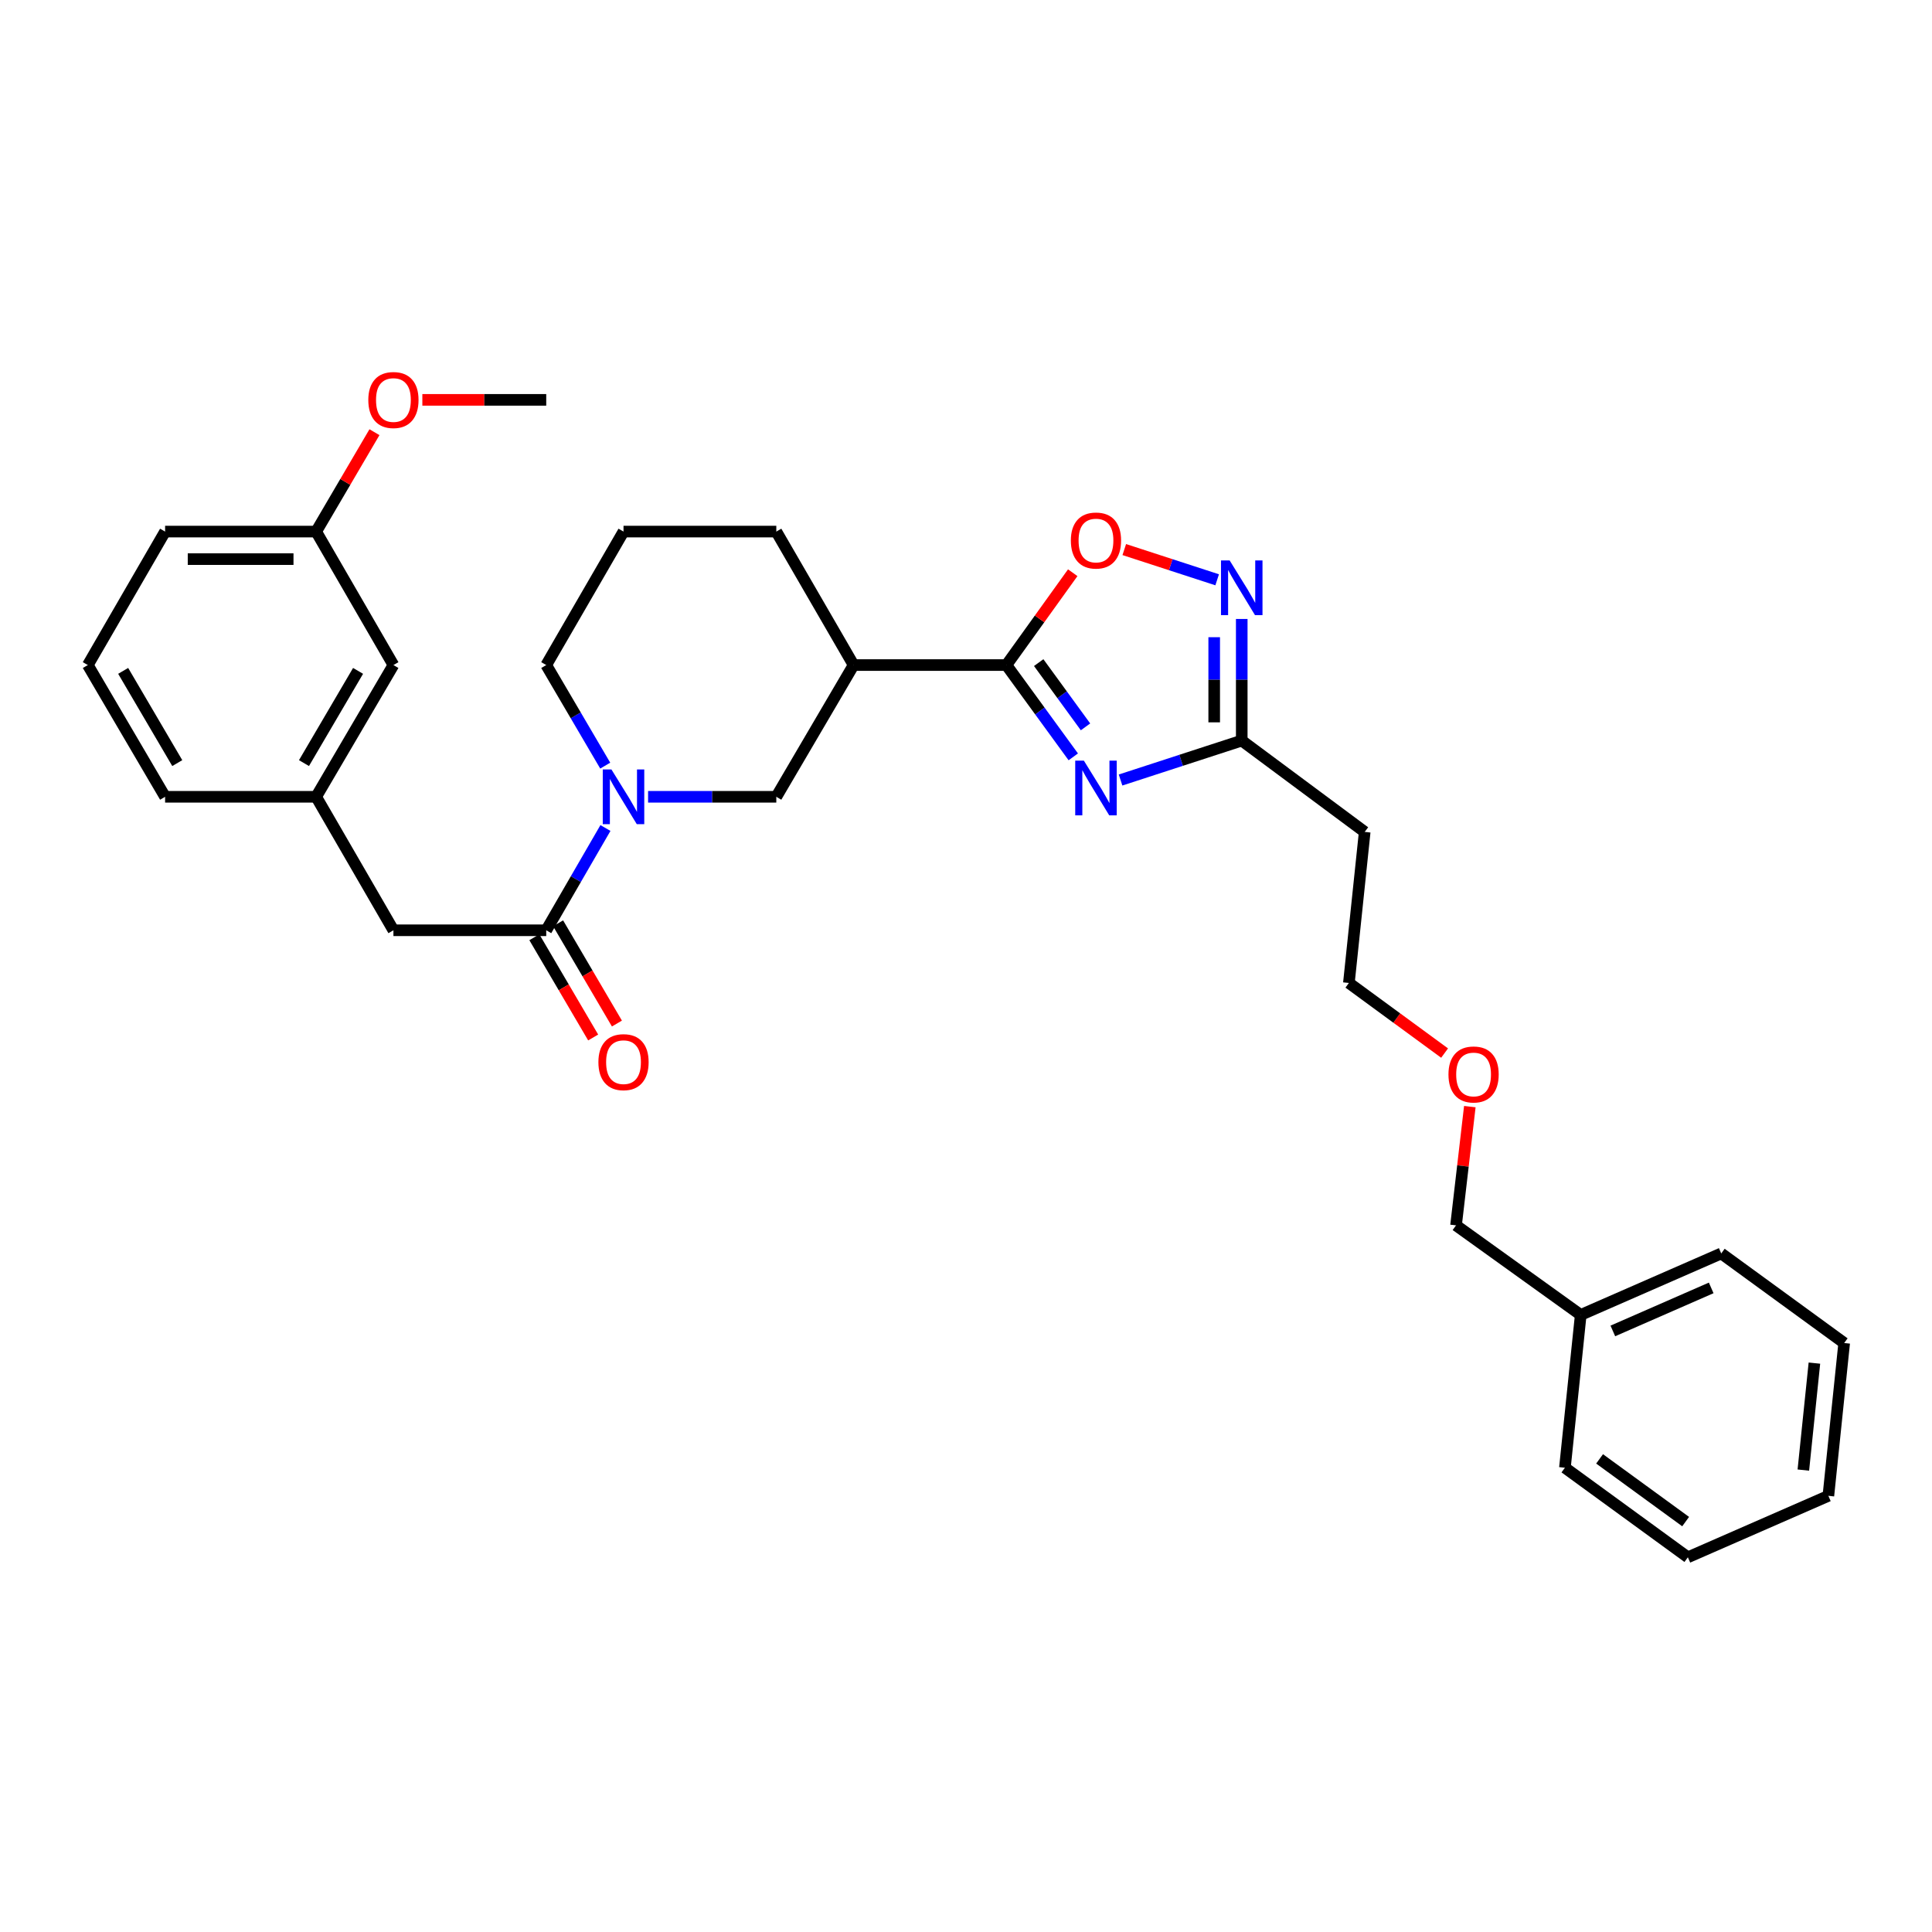 <?xml version='1.0' encoding='iso-8859-1'?>
<svg version='1.1' baseProfile='full'
              xmlns='http://www.w3.org/2000/svg'
                      xmlns:rdkit='http://www.rdkit.org/xml'
                      xmlns:xlink='http://www.w3.org/1999/xlink'
                  xml:space='preserve'
width='1000px' height='1000px' viewBox='0 0 1000 1000'>
<!-- END OF HEADER -->
<rect style='opacity:1.0;fill:#FFFFFF;stroke:none' width='1000' height='1000' x='0' y='0'> </rect>
<path class='bond-0' d='M 555.525,391.745 L 538.219,367.99' style='fill:none;fill-rule:evenodd;stroke:#0000FF;stroke-width:6px;stroke-linecap:butt;stroke-linejoin:miter;stroke-opacity:1' />
<path class='bond-0' d='M 538.219,367.99 L 520.912,344.234' style='fill:none;fill-rule:evenodd;stroke:#000000;stroke-width:6px;stroke-linecap:butt;stroke-linejoin:miter;stroke-opacity:1' />
<path class='bond-0' d='M 561.858,376.223 L 549.743,359.594' style='fill:none;fill-rule:evenodd;stroke:#0000FF;stroke-width:6px;stroke-linecap:butt;stroke-linejoin:miter;stroke-opacity:1' />
<path class='bond-0' d='M 549.743,359.594 L 537.628,342.965' style='fill:none;fill-rule:evenodd;stroke:#000000;stroke-width:6px;stroke-linecap:butt;stroke-linejoin:miter;stroke-opacity:1' />
<path class='bond-1' d='M 579.999,403.734 L 611.362,393.53' style='fill:none;fill-rule:evenodd;stroke:#0000FF;stroke-width:6px;stroke-linecap:butt;stroke-linejoin:miter;stroke-opacity:1' />
<path class='bond-1' d='M 611.362,393.53 L 642.725,383.326' style='fill:none;fill-rule:evenodd;stroke:#000000;stroke-width:6px;stroke-linecap:butt;stroke-linejoin:miter;stroke-opacity:1' />
<path class='bond-2' d='M 520.912,344.234 L 538.079,320.336' style='fill:none;fill-rule:evenodd;stroke:#000000;stroke-width:6px;stroke-linecap:butt;stroke-linejoin:miter;stroke-opacity:1' />
<path class='bond-2' d='M 538.079,320.336 L 555.245,296.439' style='fill:none;fill-rule:evenodd;stroke:#FF0000;stroke-width:6px;stroke-linecap:butt;stroke-linejoin:miter;stroke-opacity:1' />
<path class='bond-3' d='M 520.912,344.234 L 441.818,344.234' style='fill:none;fill-rule:evenodd;stroke:#000000;stroke-width:6px;stroke-linecap:butt;stroke-linejoin:miter;stroke-opacity:1' />
<path class='bond-4' d='M 335.447,412.42 L 368.632,412.42' style='fill:none;fill-rule:evenodd;stroke:#0000FF;stroke-width:6px;stroke-linecap:butt;stroke-linejoin:miter;stroke-opacity:1' />
<path class='bond-4' d='M 368.632,412.42 L 401.816,412.42' style='fill:none;fill-rule:evenodd;stroke:#000000;stroke-width:6px;stroke-linecap:butt;stroke-linejoin:miter;stroke-opacity:1' />
<path class='bond-5' d='M 313.376,428.576 L 298.052,455.043' style='fill:none;fill-rule:evenodd;stroke:#0000FF;stroke-width:6px;stroke-linecap:butt;stroke-linejoin:miter;stroke-opacity:1' />
<path class='bond-5' d='M 298.052,455.043 L 282.728,481.51' style='fill:none;fill-rule:evenodd;stroke:#000000;stroke-width:6px;stroke-linecap:butt;stroke-linejoin:miter;stroke-opacity:1' />
<path class='bond-6' d='M 313.264,396.284 L 297.996,370.259' style='fill:none;fill-rule:evenodd;stroke:#0000FF;stroke-width:6px;stroke-linecap:butt;stroke-linejoin:miter;stroke-opacity:1' />
<path class='bond-6' d='M 297.996,370.259 L 282.728,344.234' style='fill:none;fill-rule:evenodd;stroke:#000000;stroke-width:6px;stroke-linecap:butt;stroke-linejoin:miter;stroke-opacity:1' />
<path class='bond-7' d='M 642.725,320.377 L 642.725,351.851' style='fill:none;fill-rule:evenodd;stroke:#0000FF;stroke-width:6px;stroke-linecap:butt;stroke-linejoin:miter;stroke-opacity:1' />
<path class='bond-7' d='M 642.725,351.851 L 642.725,383.326' style='fill:none;fill-rule:evenodd;stroke:#000000;stroke-width:6px;stroke-linecap:butt;stroke-linejoin:miter;stroke-opacity:1' />
<path class='bond-7' d='M 628.467,329.819 L 628.467,351.851' style='fill:none;fill-rule:evenodd;stroke:#0000FF;stroke-width:6px;stroke-linecap:butt;stroke-linejoin:miter;stroke-opacity:1' />
<path class='bond-7' d='M 628.467,351.851 L 628.467,373.883' style='fill:none;fill-rule:evenodd;stroke:#000000;stroke-width:6px;stroke-linecap:butt;stroke-linejoin:miter;stroke-opacity:1' />
<path class='bond-8' d='M 630.002,300.1 L 605.963,292.279' style='fill:none;fill-rule:evenodd;stroke:#0000FF;stroke-width:6px;stroke-linecap:butt;stroke-linejoin:miter;stroke-opacity:1' />
<path class='bond-8' d='M 605.963,292.279 L 581.924,284.458' style='fill:none;fill-rule:evenodd;stroke:#FF0000;stroke-width:6px;stroke-linecap:butt;stroke-linejoin:miter;stroke-opacity:1' />
<path class='bond-9' d='M 282.728,481.51 L 203.634,481.51' style='fill:none;fill-rule:evenodd;stroke:#000000;stroke-width:6px;stroke-linecap:butt;stroke-linejoin:miter;stroke-opacity:1' />
<path class='bond-10' d='M 276.579,485.117 L 291.799,511.058' style='fill:none;fill-rule:evenodd;stroke:#000000;stroke-width:6px;stroke-linecap:butt;stroke-linejoin:miter;stroke-opacity:1' />
<path class='bond-10' d='M 291.799,511.058 L 307.02,536.999' style='fill:none;fill-rule:evenodd;stroke:#FF0000;stroke-width:6px;stroke-linecap:butt;stroke-linejoin:miter;stroke-opacity:1' />
<path class='bond-10' d='M 288.877,477.902 L 304.097,503.843' style='fill:none;fill-rule:evenodd;stroke:#000000;stroke-width:6px;stroke-linecap:butt;stroke-linejoin:miter;stroke-opacity:1' />
<path class='bond-10' d='M 304.097,503.843 L 319.318,529.784' style='fill:none;fill-rule:evenodd;stroke:#FF0000;stroke-width:6px;stroke-linecap:butt;stroke-linejoin:miter;stroke-opacity:1' />
<path class='bond-11' d='M 642.725,383.326 L 706.365,430.6' style='fill:none;fill-rule:evenodd;stroke:#000000;stroke-width:6px;stroke-linecap:butt;stroke-linejoin:miter;stroke-opacity:1' />
<path class='bond-12' d='M 441.818,344.234 L 401.816,412.42' style='fill:none;fill-rule:evenodd;stroke:#000000;stroke-width:6px;stroke-linecap:butt;stroke-linejoin:miter;stroke-opacity:1' />
<path class='bond-13' d='M 441.818,344.234 L 401.816,275.145' style='fill:none;fill-rule:evenodd;stroke:#000000;stroke-width:6px;stroke-linecap:butt;stroke-linejoin:miter;stroke-opacity:1' />
<path class='bond-14' d='M 203.634,481.51 L 163.64,412.42' style='fill:none;fill-rule:evenodd;stroke:#000000;stroke-width:6px;stroke-linecap:butt;stroke-linejoin:miter;stroke-opacity:1' />
<path class='bond-15' d='M 706.365,430.6 L 698.182,508.782' style='fill:none;fill-rule:evenodd;stroke:#000000;stroke-width:6px;stroke-linecap:butt;stroke-linejoin:miter;stroke-opacity:1' />
<path class='bond-16' d='M 163.64,412.42 L 203.634,344.234' style='fill:none;fill-rule:evenodd;stroke:#000000;stroke-width:6px;stroke-linecap:butt;stroke-linejoin:miter;stroke-opacity:1' />
<path class='bond-16' d='M 157.34,394.979 L 185.336,347.248' style='fill:none;fill-rule:evenodd;stroke:#000000;stroke-width:6px;stroke-linecap:butt;stroke-linejoin:miter;stroke-opacity:1' />
<path class='bond-17' d='M 163.64,412.42 L 85.457,412.42' style='fill:none;fill-rule:evenodd;stroke:#000000;stroke-width:6px;stroke-linecap:butt;stroke-linejoin:miter;stroke-opacity:1' />
<path class='bond-18' d='M 203.634,344.234 L 163.64,275.145' style='fill:none;fill-rule:evenodd;stroke:#000000;stroke-width:6px;stroke-linecap:butt;stroke-linejoin:miter;stroke-opacity:1' />
<path class='bond-19' d='M 282.728,344.234 L 322.73,275.145' style='fill:none;fill-rule:evenodd;stroke:#000000;stroke-width:6px;stroke-linecap:butt;stroke-linejoin:miter;stroke-opacity:1' />
<path class='bond-20' d='M 163.64,275.145 L 178.728,249.424' style='fill:none;fill-rule:evenodd;stroke:#000000;stroke-width:6px;stroke-linecap:butt;stroke-linejoin:miter;stroke-opacity:1' />
<path class='bond-20' d='M 178.728,249.424 L 193.816,223.703' style='fill:none;fill-rule:evenodd;stroke:#FF0000;stroke-width:6px;stroke-linecap:butt;stroke-linejoin:miter;stroke-opacity:1' />
<path class='bond-21' d='M 163.64,275.145 L 85.457,275.145' style='fill:none;fill-rule:evenodd;stroke:#000000;stroke-width:6px;stroke-linecap:butt;stroke-linejoin:miter;stroke-opacity:1' />
<path class='bond-21' d='M 151.912,289.403 L 97.184,289.403' style='fill:none;fill-rule:evenodd;stroke:#000000;stroke-width:6px;stroke-linecap:butt;stroke-linejoin:miter;stroke-opacity:1' />
<path class='bond-22' d='M 401.816,275.145 L 322.73,275.145' style='fill:none;fill-rule:evenodd;stroke:#000000;stroke-width:6px;stroke-linecap:butt;stroke-linejoin:miter;stroke-opacity:1' />
<path class='bond-23' d='M 218.611,206.967 L 250.67,206.967' style='fill:none;fill-rule:evenodd;stroke:#FF0000;stroke-width:6px;stroke-linecap:butt;stroke-linejoin:miter;stroke-opacity:1' />
<path class='bond-23' d='M 250.67,206.967 L 282.728,206.967' style='fill:none;fill-rule:evenodd;stroke:#000000;stroke-width:6px;stroke-linecap:butt;stroke-linejoin:miter;stroke-opacity:1' />
<path class='bond-24' d='M 818.181,680.602 L 753.639,634.239' style='fill:none;fill-rule:evenodd;stroke:#000000;stroke-width:6px;stroke-linecap:butt;stroke-linejoin:miter;stroke-opacity:1' />
<path class='bond-25' d='M 818.181,680.602 L 890.906,648.783' style='fill:none;fill-rule:evenodd;stroke:#000000;stroke-width:6px;stroke-linecap:butt;stroke-linejoin:miter;stroke-opacity:1' />
<path class='bond-25' d='M 834.805,688.892 L 885.713,666.618' style='fill:none;fill-rule:evenodd;stroke:#000000;stroke-width:6px;stroke-linecap:butt;stroke-linejoin:miter;stroke-opacity:1' />
<path class='bond-26' d='M 818.181,680.602 L 809.998,759.688' style='fill:none;fill-rule:evenodd;stroke:#000000;stroke-width:6px;stroke-linecap:butt;stroke-linejoin:miter;stroke-opacity:1' />
<path class='bond-27' d='M 747.724,545.07 L 722.953,526.926' style='fill:none;fill-rule:evenodd;stroke:#FF0000;stroke-width:6px;stroke-linecap:butt;stroke-linejoin:miter;stroke-opacity:1' />
<path class='bond-27' d='M 722.953,526.926 L 698.182,508.782' style='fill:none;fill-rule:evenodd;stroke:#000000;stroke-width:6px;stroke-linecap:butt;stroke-linejoin:miter;stroke-opacity:1' />
<path class='bond-28' d='M 760.78,572.784 L 757.209,603.512' style='fill:none;fill-rule:evenodd;stroke:#FF0000;stroke-width:6px;stroke-linecap:butt;stroke-linejoin:miter;stroke-opacity:1' />
<path class='bond-28' d='M 757.209,603.512 L 753.639,634.239' style='fill:none;fill-rule:evenodd;stroke:#000000;stroke-width:6px;stroke-linecap:butt;stroke-linejoin:miter;stroke-opacity:1' />
<path class='bond-29' d='M 45.455,344.234 L 85.457,412.42' style='fill:none;fill-rule:evenodd;stroke:#000000;stroke-width:6px;stroke-linecap:butt;stroke-linejoin:miter;stroke-opacity:1' />
<path class='bond-29' d='M 63.753,347.247 L 91.755,394.978' style='fill:none;fill-rule:evenodd;stroke:#000000;stroke-width:6px;stroke-linecap:butt;stroke-linejoin:miter;stroke-opacity:1' />
<path class='bond-30' d='M 45.455,344.234 L 85.457,275.145' style='fill:none;fill-rule:evenodd;stroke:#000000;stroke-width:6px;stroke-linecap:butt;stroke-linejoin:miter;stroke-opacity:1' />
<path class='bond-31' d='M 890.906,648.783 L 954.545,695.146' style='fill:none;fill-rule:evenodd;stroke:#000000;stroke-width:6px;stroke-linecap:butt;stroke-linejoin:miter;stroke-opacity:1' />
<path class='bond-32' d='M 809.998,759.688 L 873.638,806.051' style='fill:none;fill-rule:evenodd;stroke:#000000;stroke-width:6px;stroke-linecap:butt;stroke-linejoin:miter;stroke-opacity:1' />
<path class='bond-32' d='M 827.94,755.118 L 872.488,787.573' style='fill:none;fill-rule:evenodd;stroke:#000000;stroke-width:6px;stroke-linecap:butt;stroke-linejoin:miter;stroke-opacity:1' />
<path class='bond-33' d='M 873.638,806.051 L 946.363,774.24' style='fill:none;fill-rule:evenodd;stroke:#000000;stroke-width:6px;stroke-linecap:butt;stroke-linejoin:miter;stroke-opacity:1' />
<path class='bond-34' d='M 954.545,695.146 L 946.363,774.24' style='fill:none;fill-rule:evenodd;stroke:#000000;stroke-width:6px;stroke-linecap:butt;stroke-linejoin:miter;stroke-opacity:1' />
<path class='bond-34' d='M 939.135,705.543 L 933.408,760.908' style='fill:none;fill-rule:evenodd;stroke:#000000;stroke-width:6px;stroke-linecap:butt;stroke-linejoin:miter;stroke-opacity:1' />
<path  class='atom-0' d='M 561.015 393.714
L 570.295 408.714
Q 571.215 410.194, 572.695 412.874
Q 574.175 415.554, 574.255 415.714
L 574.255 393.714
L 578.015 393.714
L 578.015 422.034
L 574.135 422.034
L 564.175 405.634
Q 563.015 403.714, 561.775 401.514
Q 560.575 399.314, 560.215 398.634
L 560.215 422.034
L 556.535 422.034
L 556.535 393.714
L 561.015 393.714
' fill='#0000FF'/>
<path  class='atom-2' d='M 316.47 398.26
L 325.75 413.26
Q 326.67 414.74, 328.15 417.42
Q 329.63 420.1, 329.71 420.26
L 329.71 398.26
L 333.47 398.26
L 333.47 426.58
L 329.59 426.58
L 319.63 410.18
Q 318.47 408.26, 317.23 406.06
Q 316.03 403.86, 315.67 403.18
L 315.67 426.58
L 311.99 426.58
L 311.99 398.26
L 316.47 398.26
' fill='#0000FF'/>
<path  class='atom-3' d='M 636.465 290.08
L 645.745 305.08
Q 646.665 306.56, 648.145 309.24
Q 649.625 311.92, 649.705 312.08
L 649.705 290.08
L 653.465 290.08
L 653.465 318.4
L 649.585 318.4
L 639.625 302
Q 638.465 300.08, 637.225 297.88
Q 636.025 295.68, 635.665 295
L 635.665 318.4
L 631.985 318.4
L 631.985 290.08
L 636.465 290.08
' fill='#0000FF'/>
<path  class='atom-6' d='M 554.275 279.772
Q 554.275 272.972, 557.635 269.172
Q 560.995 265.372, 567.275 265.372
Q 573.555 265.372, 576.915 269.172
Q 580.275 272.972, 580.275 279.772
Q 580.275 286.652, 576.875 290.572
Q 573.475 294.452, 567.275 294.452
Q 561.035 294.452, 557.635 290.572
Q 554.275 286.692, 554.275 279.772
M 567.275 291.252
Q 571.595 291.252, 573.915 288.372
Q 576.275 285.452, 576.275 279.772
Q 576.275 274.212, 573.915 271.412
Q 571.595 268.572, 567.275 268.572
Q 562.955 268.572, 560.595 271.372
Q 558.275 274.172, 558.275 279.772
Q 558.275 285.492, 560.595 288.372
Q 562.955 291.252, 567.275 291.252
' fill='#FF0000'/>
<path  class='atom-10' d='M 309.73 549.768
Q 309.73 542.968, 313.09 539.168
Q 316.45 535.368, 322.73 535.368
Q 329.01 535.368, 332.37 539.168
Q 335.73 542.968, 335.73 549.768
Q 335.73 556.648, 332.33 560.568
Q 328.93 564.448, 322.73 564.448
Q 316.49 564.448, 313.09 560.568
Q 309.73 556.688, 309.73 549.768
M 322.73 561.248
Q 327.05 561.248, 329.37 558.368
Q 331.73 555.448, 331.73 549.768
Q 331.73 544.208, 329.37 541.408
Q 327.05 538.568, 322.73 538.568
Q 318.41 538.568, 316.05 541.368
Q 313.73 544.168, 313.73 549.768
Q 313.73 555.488, 316.05 558.368
Q 318.41 561.248, 322.73 561.248
' fill='#FF0000'/>
<path  class='atom-17' d='M 190.634 207.047
Q 190.634 200.247, 193.994 196.447
Q 197.354 192.647, 203.634 192.647
Q 209.914 192.647, 213.274 196.447
Q 216.634 200.247, 216.634 207.047
Q 216.634 213.927, 213.234 217.847
Q 209.834 221.727, 203.634 221.727
Q 197.394 221.727, 193.994 217.847
Q 190.634 213.967, 190.634 207.047
M 203.634 218.527
Q 207.954 218.527, 210.274 215.647
Q 212.634 212.727, 212.634 207.047
Q 212.634 201.487, 210.274 198.687
Q 207.954 195.847, 203.634 195.847
Q 199.314 195.847, 196.954 198.647
Q 194.634 201.447, 194.634 207.047
Q 194.634 212.767, 196.954 215.647
Q 199.314 218.527, 203.634 218.527
' fill='#FF0000'/>
<path  class='atom-20' d='M 749.724 556.137
Q 749.724 549.337, 753.084 545.537
Q 756.444 541.737, 762.724 541.737
Q 769.004 541.737, 772.364 545.537
Q 775.724 549.337, 775.724 556.137
Q 775.724 563.017, 772.324 566.937
Q 768.924 570.817, 762.724 570.817
Q 756.484 570.817, 753.084 566.937
Q 749.724 563.057, 749.724 556.137
M 762.724 567.617
Q 767.044 567.617, 769.364 564.737
Q 771.724 561.817, 771.724 556.137
Q 771.724 550.577, 769.364 547.777
Q 767.044 544.937, 762.724 544.937
Q 758.404 544.937, 756.044 547.737
Q 753.724 550.537, 753.724 556.137
Q 753.724 561.857, 756.044 564.737
Q 758.404 567.617, 762.724 567.617
' fill='#FF0000'/>
</svg>
